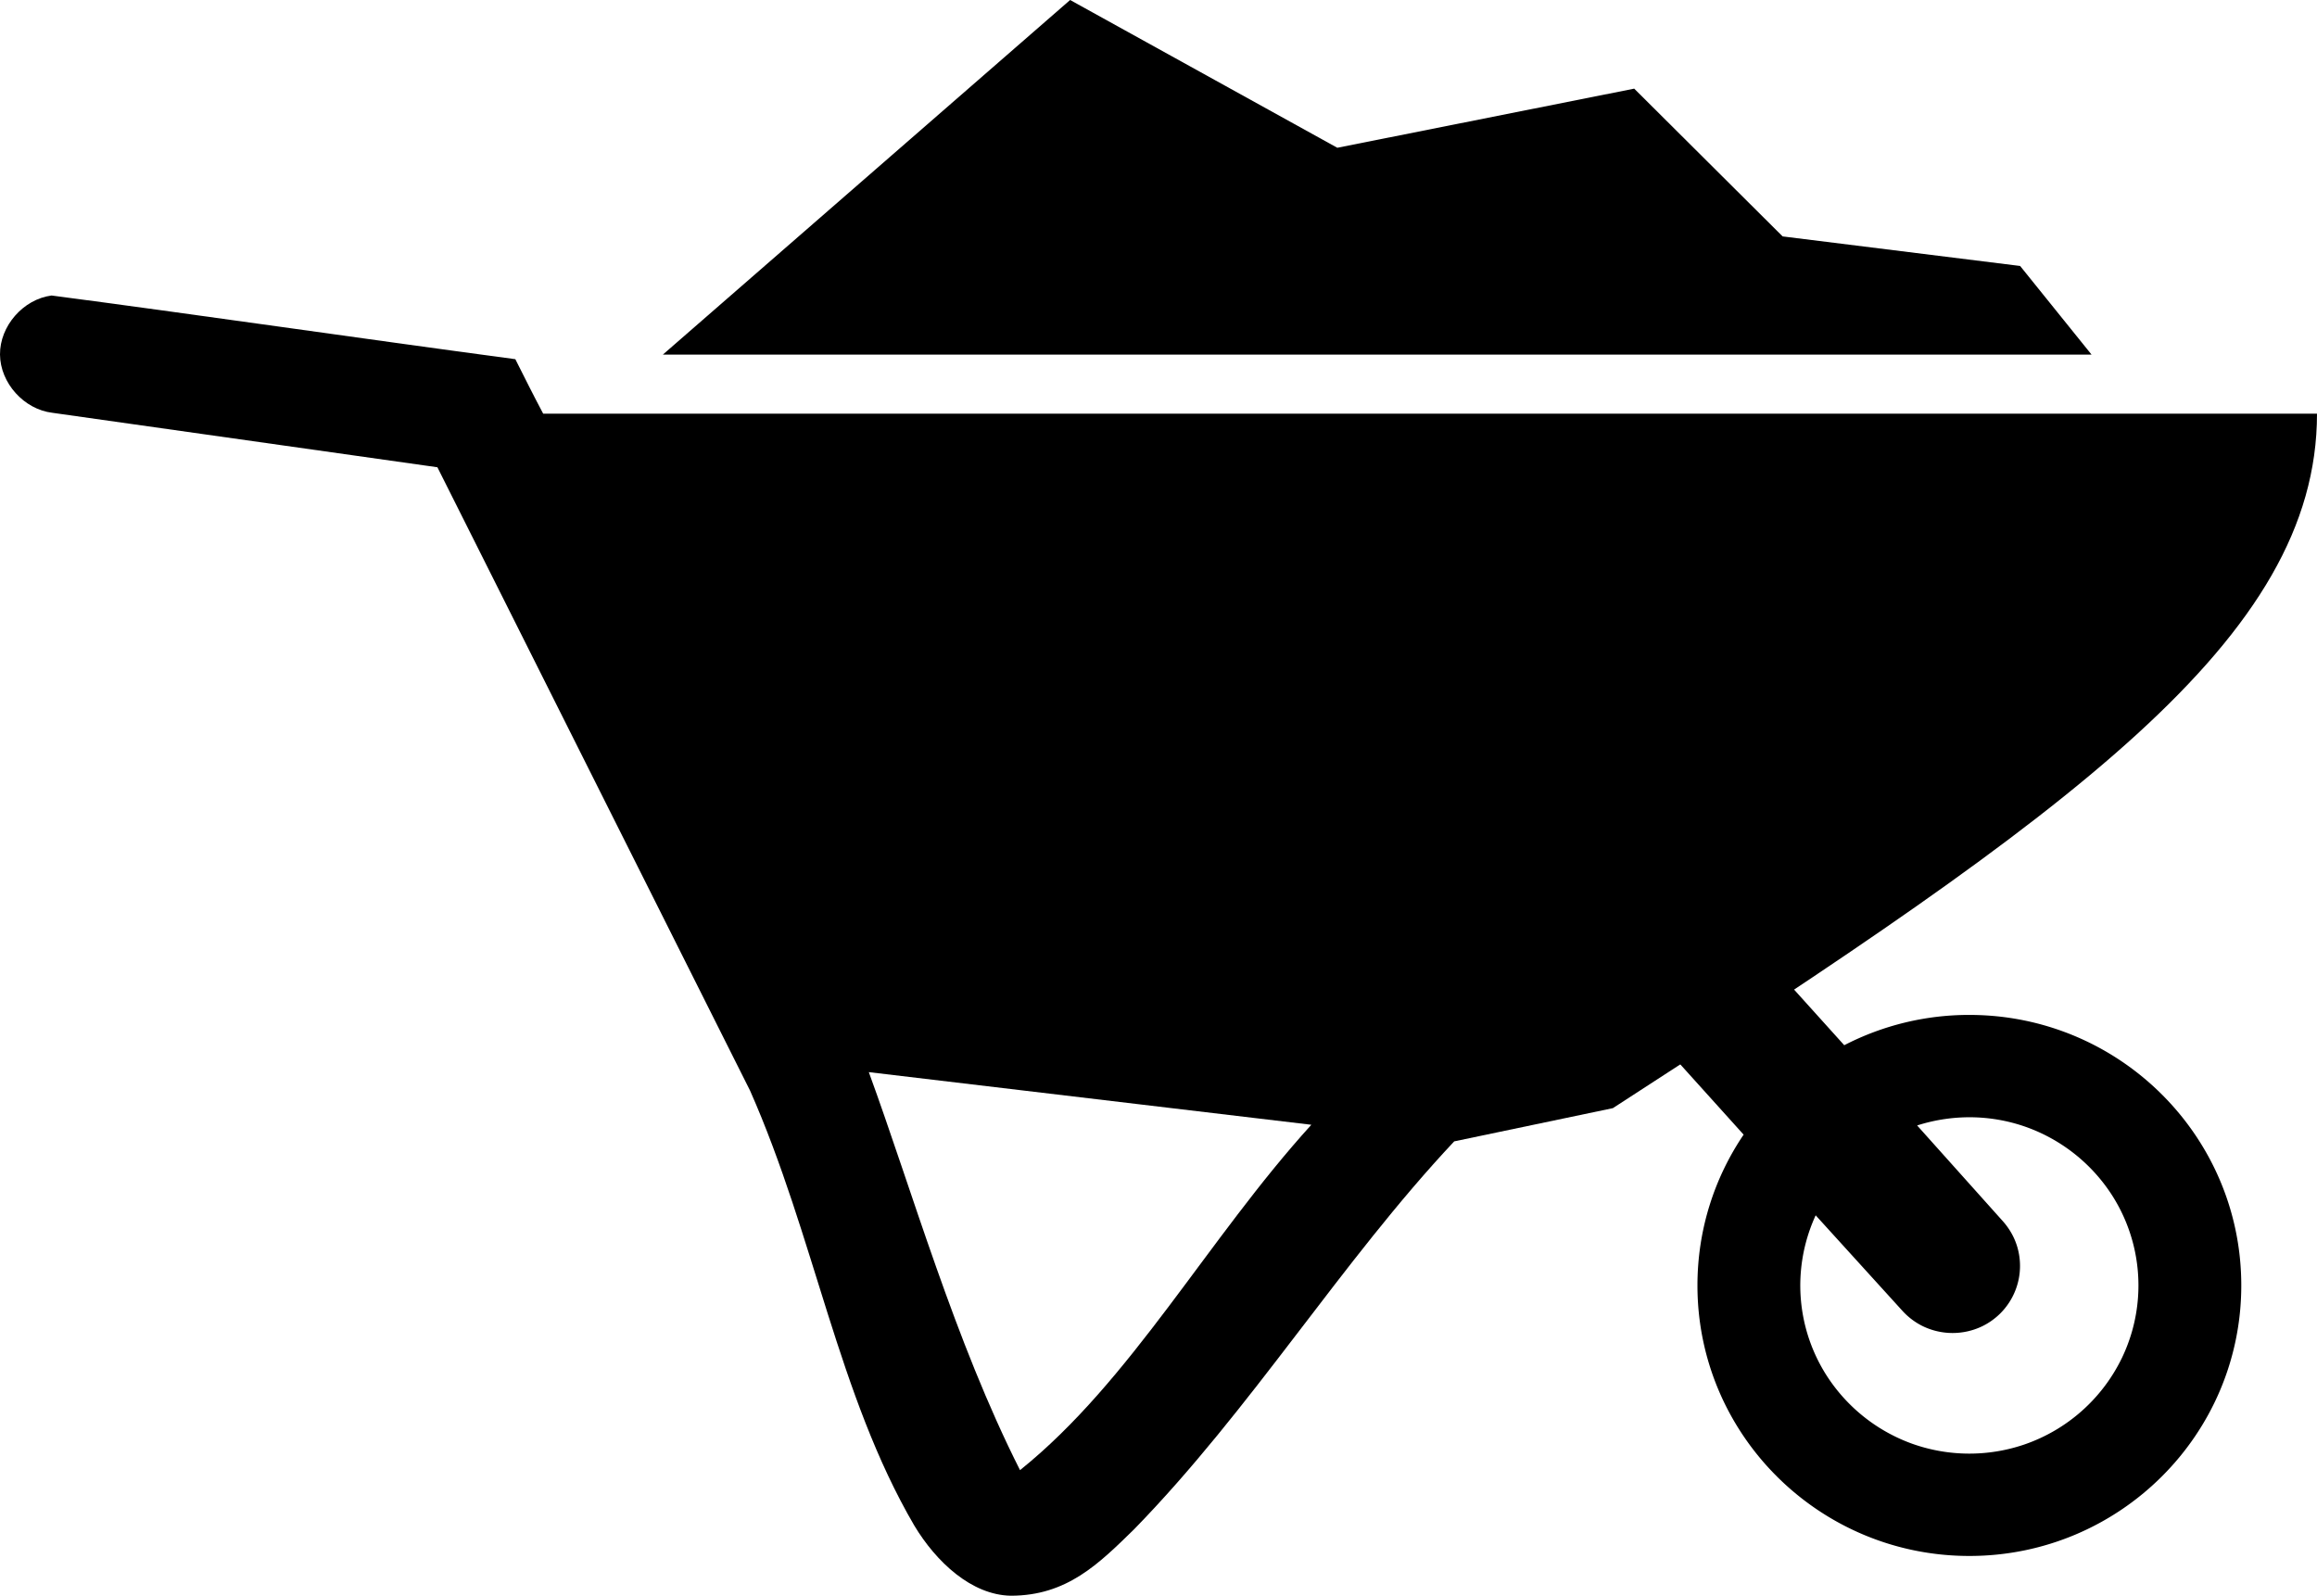 <svg width="106" height="73" xmlns="http://www.w3.org/2000/svg"><g fill="#000" fill-rule="evenodd"><path d="M48.957 0L30.325 16.222h65.361l-3.268-4.055-10.865-1.352-6.79-6.76L61.18 6.76 48.957 0zM2.355 13.519c-1.297.173-2.365 1.398-2.355 2.7.011 1.303 1.098 2.511 2.397 2.665l17.614 2.492 14.303 28.516c2.96 6.696 4.02 13.914 7.513 19.897 1.006 1.673 2.62 3.177 4.414 3.211 2.572 0 4.03-1.463 5.645-3.042 5.366-5.5 9.476-12.244 14.642-17.743l7.258-1.52C94.785 37.125 106 29.224 106 18.924H24.85c-.438-.824-.855-1.658-1.274-2.492-7.276-.975-14.752-2.066-21.221-2.914zm37.392 35.528l20.245 2.408c-4.746 5.226-8.238 11.713-13.327 15.8-2.988-5.909-4.944-12.813-6.918-18.208z"/><path d="M79.769 51.907l-2.877-3.192a3.06 3.06 0 01.237-4.335 3.099 3.099 0 014.358.236l2.885 3.2a12.43 12.43 0 015.724-1.386c6.866 0 12.44 5.545 12.44 12.376 0 6.83-5.574 12.375-12.44 12.375s-12.44-5.545-12.44-12.375c0-2.554.778-4.927 2.113-6.9zm3.296 3.69a7.694 7.694 0 00-.688 2.715 7.65 7.65 0 001.179 4.6 7.792 7.792 0 003.926 3.136 7.795 7.795 0 005.138.031 7.762 7.762 0 004.447-3.94 7.641 7.641 0 00.741-2.742 7.65 7.65 0 00-1.172-4.698 7.793 7.793 0 00-3.926-3.136 7.757 7.757 0 00-2.315-.446 7.854 7.854 0 00-2.688.37l3.92 4.378c.29.326.512.706.644 1.122a3.07 3.07 0 01-.767 3.105 3.1 3.1 0 01-.822.582 3.13 3.13 0 01-2.737-.015 3.13 3.13 0 01-.914-.695l-3.966-4.366z"/></g></svg>